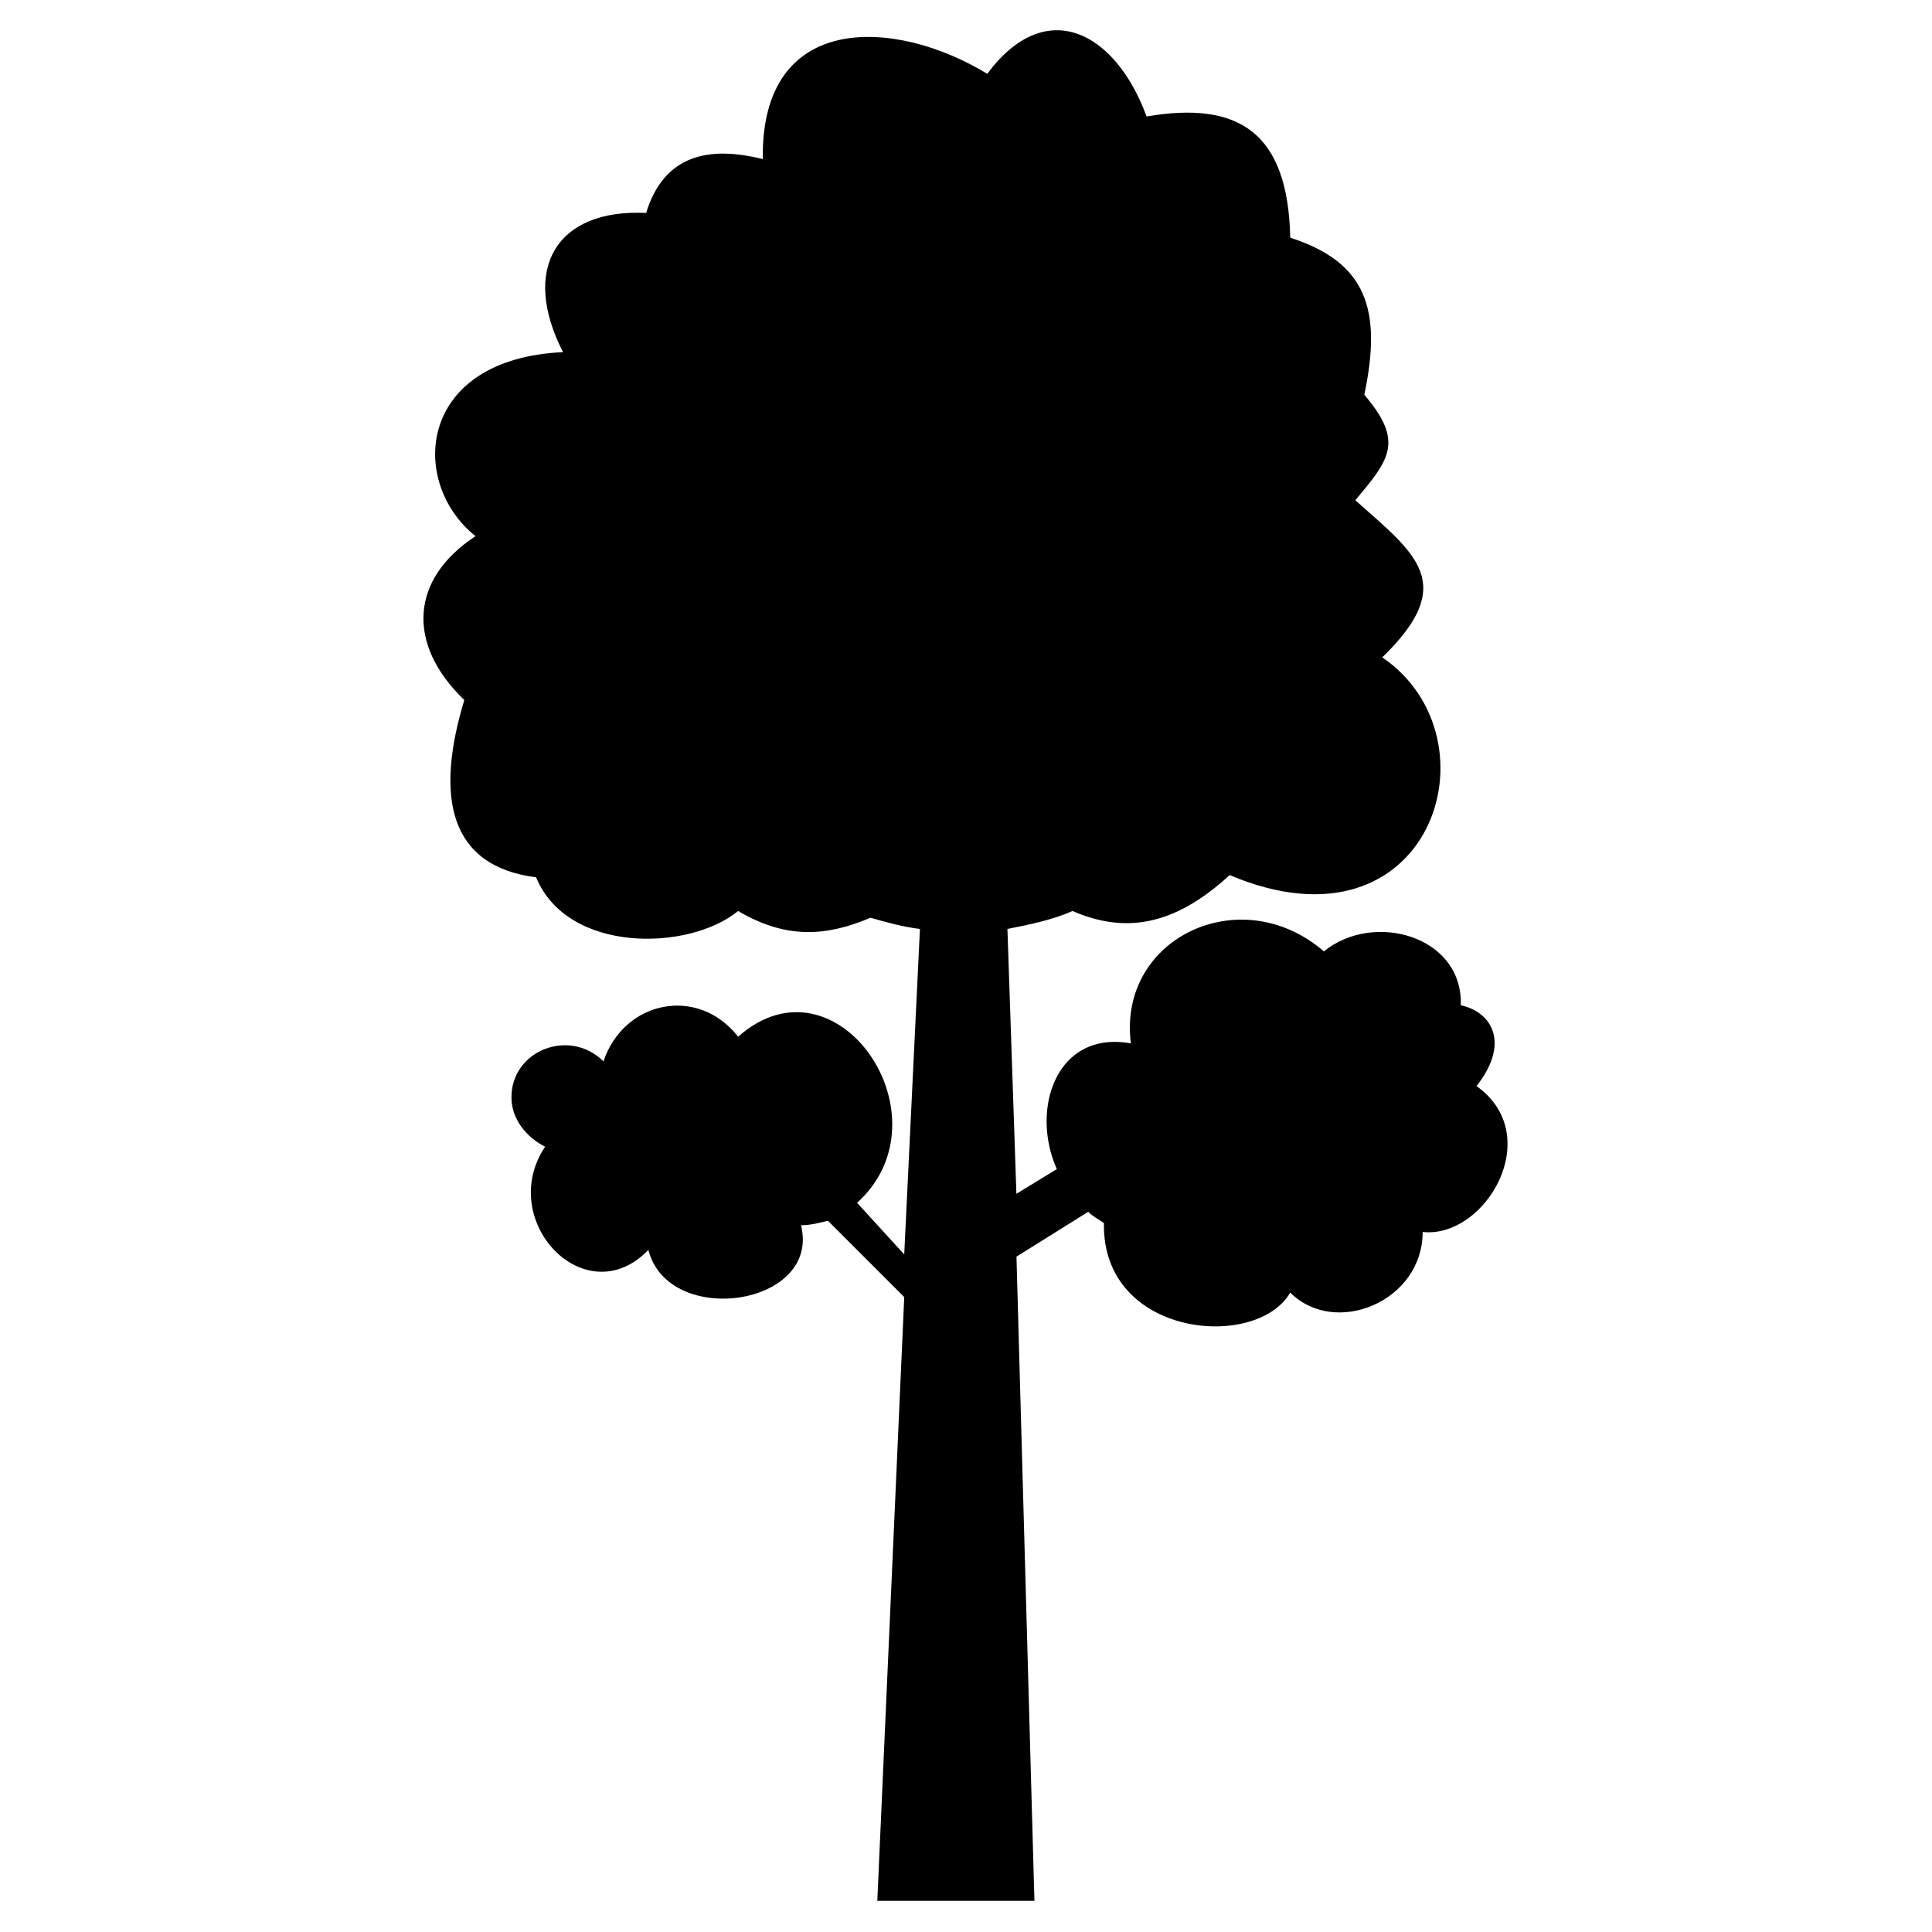 <?xml version="1.0" encoding="UTF-8"?>
<!-- The Best Svg Icon site in the world: iconSvg.co, Visit us! https://iconsvg.co -->
<svg fill="#000000" width="800px" height="800px" version="1.1" viewBox="144 144 512 512" xmlns="http://www.w3.org/2000/svg">
 <path d="m432.41 465.13-19.035 11.895 4.758 170.71h-41.637l7.137-160-20.223-20.223c-2.379 0.594-4.758 1.191-7.137 1.191 5.352 21.414-35.094 27.363-40.449 6.543-16.656 17.25-40.449-7.734-27.363-27.363-4.758-2.379-8.922-7.137-8.922-13.086 0-12.492 15.465-18.438 24.387-9.516 5.352-16.059 24.98-20.223 35.688-6.543 26.172-23.199 56.508 21.414 31.523 44.016l12.492 13.68 4.164-86.25c-4.758-0.594-8.922-1.785-13.086-2.973-11.301 4.758-22.008 5.949-35.094-1.785-13.086 10.707-45.207 11.301-53.535-8.922-23.199-2.973-26.766-21.414-19.035-46.992-15.465-14.871-14.277-32.121 2.973-43.422-17.844-14.277-15.465-46.992 23.199-48.773-11.301-22.008-1.785-38.066 22.008-36.879 4.758-15.465 16.656-17.844 30.93-14.277-0.594-39.258 35.094-37.473 59.48-22.602 15.465-20.82 33.906-11.301 42.23 11.301 24.387-4.164 37.473 4.164 38.066 32.121 20.223 6.543 24.387 19.035 19.629 41.637 10.707 12.492 6.543 17.25-2.379 27.957 16.059 14.277 27.363 22.008 7.137 41.637 31.523 21.414 13.086 80.301-40.449 57.695-14.871 13.68-27.957 15.465-41.637 9.516-5.352 2.379-11.301 3.57-17.25 4.758l2.379 70.188 10.707-6.543c-7.137-16.059 0-36.879 19.629-33.309-3.57-27.957 29.145-43.422 51.152-24.387 13.086-10.707 36.879-4.164 36.285 14.277 8.328 1.785 13.086 10.113 4.164 21.414 18.438 13.086 2.379 40.449-14.277 38.664 0 18.438-23.199 27.957-35.094 16.059-8.922 15.465-49.965 11.895-49.371-18.438-1.785-1.191-2.973-1.785-4.164-2.973z"/>
</svg>